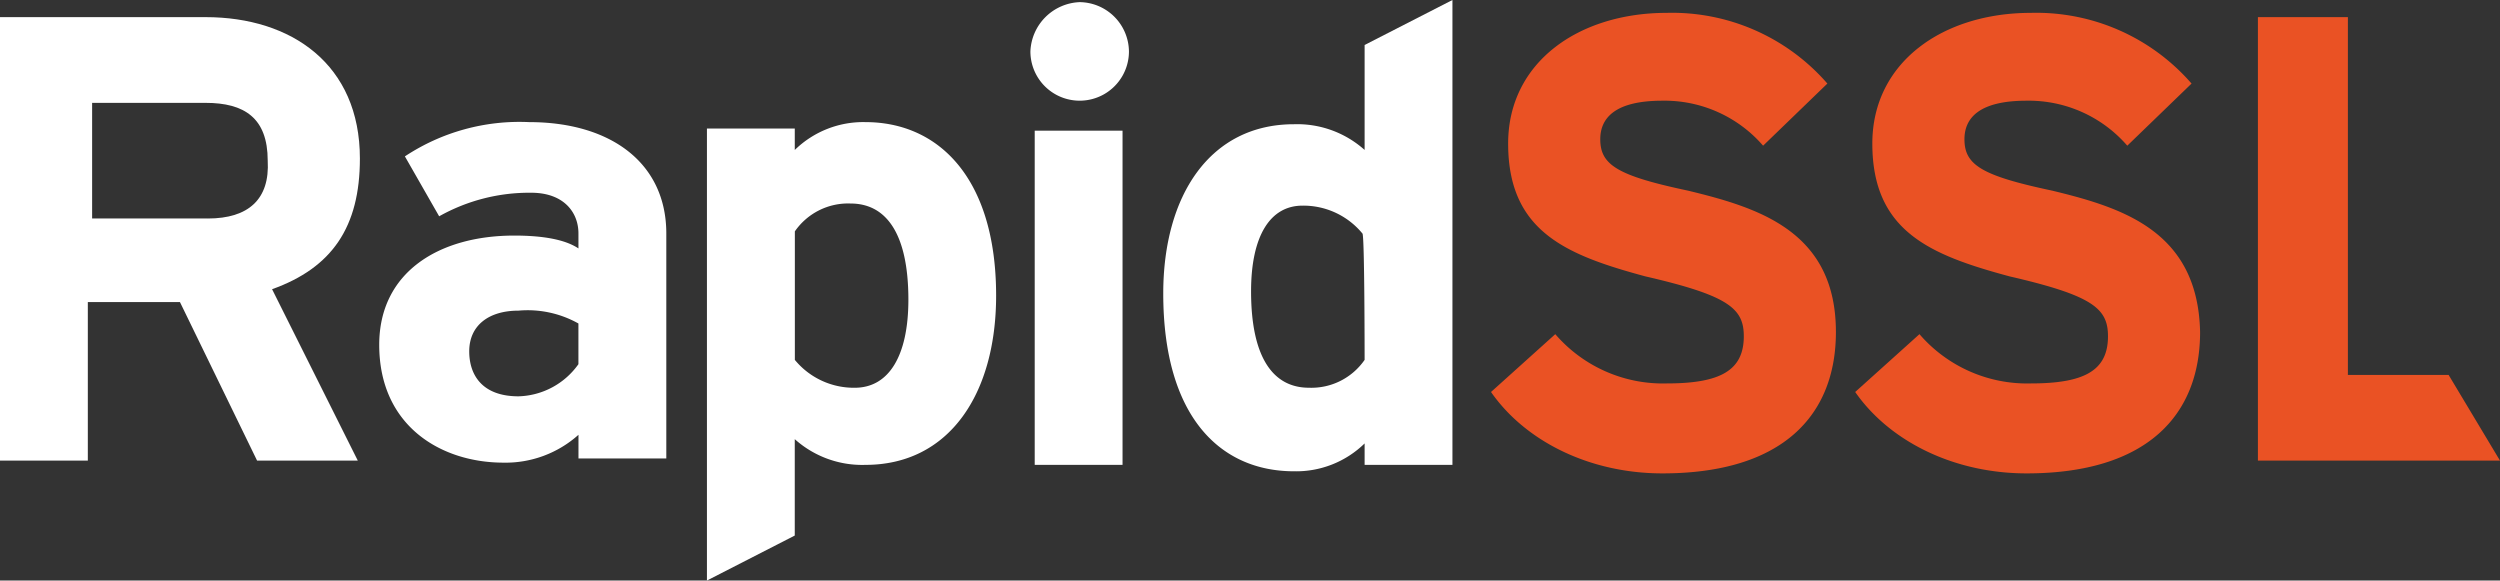 <svg id="logo-rapid-ssl" xmlns="http://www.w3.org/2000/svg" width="196.103" height="45.538" viewBox="0 0 196.103 45.538">
  <rect x="0" y="0" width="196.103" height="45.538" fill="#333333" stroke="none"/>
  <g id="Gruppe_740" data-name="Gruppe 740">
    <g id="Gruppe_738" data-name="Gruppe 738">
      <path id="Pfad_902" data-name="Pfad 902" d="M28.231,12.066c0-7.394-5.377-11.091-12.1-11.091H0V35.76H6.889V23.325h7.226l6.05,12.435h7.9L21.342,22.317C26.046,20.636,28.231,17.443,28.231,12.066Zm-11.93,4.7H7.226V7.7h8.906C19.156,7.7,21,8.872,21,12.233,21.173,15.258,19.493,16.771,16.3,16.771Z" transform="translate(0 0.369)" fill="#fff"/>
      <path id="Pfad_903" data-name="Pfad 903" d="M33.341,6.949a16.286,16.286,0,0,0-9.747,2.688l2.688,4.7a14.431,14.431,0,0,1,7.226-1.848c2.521,0,3.7,1.512,3.7,3.192v1.176q-1.511-1.009-5.041-1.008c-5.882,0-10.586,2.856-10.586,8.57,0,6.385,4.873,9.242,9.747,9.242a8.565,8.565,0,0,0,5.882-2.185V33.33H44.1V15.686C44.1,10.141,39.726,6.949,33.341,6.949Zm3.865,18.988a5.958,5.958,0,0,1-4.7,2.521c-2.856,0-3.865-1.68-3.865-3.529,0-2.017,1.512-3.192,3.865-3.192a8.137,8.137,0,0,1,4.7,1.008Z" transform="translate(8.166 2.63)" fill="#fff"/>
      <path id="Pfad_904" data-name="Pfad 904" d="M52.664,6.949a7.68,7.68,0,0,0-5.545,2.185V7.452H40.229V42.908l6.889-3.529V31.818a7.925,7.925,0,0,0,5.545,2.017c6.553,0,10.25-5.545,10.25-13.276C62.914,11.317,58.378,6.949,52.664,6.949Zm-.839,20.837a5.992,5.992,0,0,1-4.7-2.185V15.519a5.076,5.076,0,0,1,4.37-2.185c2.688,0,4.536,2.185,4.536,7.562C56.025,25.264,54.512,27.786,51.824,27.786Z" transform="translate(15.224 2.63)" fill="#fff"/>
      <rect id="Rechteck_1107" data-name="Rechteck 1107" width="6.889" height="26.214" transform="translate(81.164 10.25)" fill="#fff"/>
      <path id="Pfad_905" data-name="Pfad 905" d="M62.5.122a4.027,4.027,0,0,0-3.865,3.865,3.865,3.865,0,0,0,7.73,0A3.91,3.91,0,0,0,62.5.122Z" transform="translate(22.191 0.046)" fill="#fff"/>
      <path id="Pfad_906" data-name="Pfad 906" d="M81.991,3.529v8.233a7.925,7.925,0,0,0-5.545-2.017c-6.553,0-10.25,5.545-10.25,13.276,0,9.747,4.536,13.947,10.25,13.947a7.68,7.68,0,0,0,5.545-2.185v1.68H88.88V0Zm0,24.7a5.076,5.076,0,0,1-4.37,2.185c-2.689,0-4.536-2.185-4.536-7.562,0-4.37,1.512-6.721,4.033-6.721a5.992,5.992,0,0,1,4.7,2.185C81.991,18.317,81.991,28.231,81.991,28.231Z" transform="translate(25.051)" fill="#fff"/>
    </g>
    <g id="Gruppe_739" data-name="Gruppe 739" transform="translate(116.957 1.009)">
      <path id="Pfad_907" data-name="Pfad 907" d="M100.306,14.679c-5.545-1.176-6.889-2.017-6.889-4.033,0-1.68,1.176-3.024,4.873-3.024a10.227,10.227,0,0,1,7.9,3.529l5.041-4.873A16.134,16.134,0,0,0,98.626.732c-6.889,0-12.435,3.865-12.435,10.25,0,6.889,4.536,8.738,10.755,10.418,6.553,1.512,7.73,2.521,7.73,4.7,0,2.688-1.849,3.7-6.05,3.7a11.15,11.15,0,0,1-8.738-3.865l-5.041,4.536c2.689,3.865,7.73,6.385,13.443,6.385,9.411,0,13.611-4.536,13.611-11.091C111.9,17.872,105.852,16.023,100.306,14.679Z" transform="translate(-84.847 -0.732)" fill="#ea5224"/>
      <path id="Pfad_908" data-name="Pfad 908" d="M121.03,14.679c-5.545-1.176-6.889-2.017-6.889-4.033,0-1.68,1.176-3.024,4.873-3.024a10.227,10.227,0,0,1,7.9,3.529l5.041-4.873A16.134,16.134,0,0,0,119.35.732c-6.889,0-12.435,3.865-12.435,10.25,0,6.889,4.536,8.738,10.755,10.418,6.553,1.512,7.73,2.521,7.73,4.7,0,2.688-1.848,3.7-6.05,3.7a11.15,11.15,0,0,1-8.738-3.865l-5.041,4.536c2.688,3.865,7.73,6.385,13.443,6.385,9.411,0,13.611-4.536,13.611-11.091C132.458,17.872,126.576,16.023,121.03,14.679Z" transform="translate(-77.004 -0.732)" fill="#ea5224"/>
      <path id="Pfad_909" data-name="Pfad 909" d="M143.445,29.039h-7.9V.975h-7.058V35.76h18.988Z" transform="translate(-68.331 -0.64)" fill="#ea5224"/>
    </g>
  </g>
</svg>
